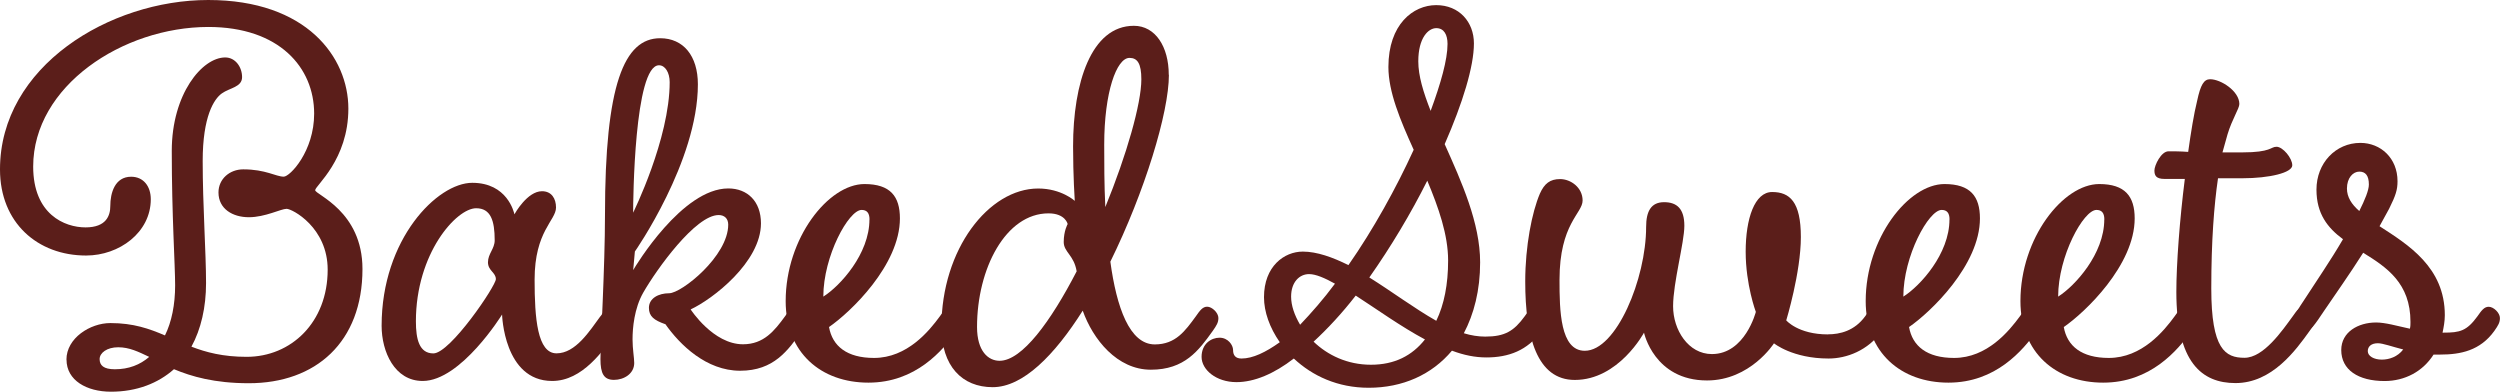<?xml version="1.0" encoding="UTF-8"?>
<svg id="_レイヤー_2" data-name="レイヤー 2" xmlns="http://www.w3.org/2000/svg" viewBox="0 0 342.03 53.59">
  <defs>
    <style>
      .cls-1 {
        fill: #5b1e1a;
        stroke-width: 0px;
      }
    </style>
  </defs>
  <g id="_レイヤー_1-2" data-name="レイヤー 1">
    <g>
      <path class="cls-1" d="M9.09,49.2c0-2.93,3.23-5,6.01-5,3.16,0,5.31.77,7.47,1.69.92-1.85,1.39-4.24,1.39-6.85,0-2.77-.46-9.55-.46-18.4,0-7.78,4.16-12.78,7.31-12.78,1.39,0,2.31,1.31,2.31,2.69s-1.69,1.46-2.77,2.23c-1.08.77-2.62,3.16-2.62,9.24s.46,12.55.46,16.71c0,3.31-.69,6.31-2,8.7,2,.77,4.31,1.39,7.55,1.39,6.08,0,11.09-4.7,11.09-11.93,0-5.77-4.85-8.32-5.62-8.32s-2.93,1.15-5.16,1.15-4.16-1.15-4.16-3.39c0-1.85,1.54-3.16,3.39-3.16,3.08,0,4.47,1,5.54,1,.85,0,4.16-3.46,4.16-8.62,0-6.31-4.77-11.86-14.48-11.86C16.79,3.7,4.54,11.78,4.54,22.79c0,6.54,4.31,8.32,7.16,8.32s3.39-1.62,3.39-2.93c0-1.77.62-4,2.85-4,1.69,0,2.69,1.31,2.69,3.08,0,4.54-4.31,7.7-8.85,7.7-6.62,0-11.78-4.47-11.78-11.78C0,9.08,15.01,0,28.49,0s19.17,7.85,19.17,14.86-4.54,10.55-4.54,11.16,6.47,2.85,6.47,10.78c0,10.01-6.39,15.63-15.55,15.63-4.7,0-7.85-.92-10.24-1.92-2.16,1.92-5.08,3.08-8.62,3.08-3.31,0-6.08-1.54-6.08-4.39ZM20.4,48.82c-1.46-.69-2.69-1.31-4.23-1.31s-2.54.77-2.54,1.62.54,1.39,2.08,1.39c1.92,0,3.46-.62,4.7-1.69Z"/>
      <path class="cls-1" d="M82.16,43.27c.54-.77.92-1.31,1.54-1.31.69,0,1.54.85,1.54,1.54,0,.62-.23,1-.77,1.77-1.92,2.69-4.77,6.85-8.93,6.85-6.62,0-6.85-9.09-6.85-9.09,0,0-5.62,9.09-10.86,9.09-3.85,0-5.62-4-5.62-7.55,0-11.86,7.62-19.56,12.4-19.56s5.7,4,5.77,4.31c.08-.15,1.77-3.16,3.77-3.16,1.31,0,1.92,1,1.92,2.23,0,1.77-2.93,3.23-2.93,9.86,0,5.31.38,10.09,3,10.09s4.54-3.08,6.01-5.08ZM56.9,43.96c0,2.46.46,4.39,2.39,4.39,2.31,0,8.55-9.24,8.55-10.16s-1.08-1.15-1.08-2.31.92-1.85.92-3c0-2.7-.54-4.39-2.54-4.39-2.69,0-8.24,6.16-8.24,15.48Z"/>
      <path class="cls-1" d="M91.01,44.35c-1.54-.54-2.23-1.08-2.23-2.23,0-1.31,1.31-2,2.77-2,1.69,0,8.08-5.08,8.08-9.39,0-.85-.54-1.31-1.31-1.31-3.16,0-8.47,7.39-10.32,10.62-1.23,2.16-1.46,4.85-1.46,6.39,0,1.31.23,2.54.23,3.23,0,1.46-1.39,2.31-2.77,2.31s-1.85-.85-1.85-2.85.62-12.63.62-19.71c0-17.86,2.62-24.18,7.55-24.18,3.16,0,5.16,2.39,5.16,6.31,0,10.55-8.62,22.87-8.62,22.87l-.23,2.54c.31-.54,6.7-11.17,13.01-11.17,2.62,0,4.47,1.77,4.47,4.77,0,5.31-6.62,10.39-9.62,11.78,0,0,3.08,4.77,7.16,4.77,2.85,0,4.31-1.85,5.77-3.85.54-.77.92-1.31,1.54-1.31.69,0,1.54.85,1.54,1.54,0,.62-.23,1-.77,1.77-1.92,2.69-3.85,5.47-8.47,5.47s-8.24-3.54-10.24-6.39ZM86.62,29.1s5-10.09,5-17.86c0-1.31-.62-2.31-1.46-2.31-3.39,0-3.54,18.63-3.54,20.17Z"/>
      <path class="cls-1" d="M107.49,41.19c0-8.62,5.85-16.01,10.78-16.01,3.54,0,4.85,1.69,4.85,4.7,0,6.39-6.78,12.86-9.7,14.86.46,2.62,2.46,4.23,6.16,4.23,4.54,0,7.55-3.7,9.01-5.7.54-.77.92-1.31,1.54-1.31.69,0,1.54.85,1.54,1.54,0,.62-.23,1-.77,1.77-1.92,2.69-5.62,7.08-12.09,7.08s-11.32-4.08-11.32-11.16ZM118.96,30.03c0-.92-.39-1.31-1.08-1.31-1.77,0-5.24,6.31-5.24,11.86,2.31-1.46,6.31-5.85,6.31-10.55Z"/>
      <path class="cls-1" d="M159.92,10.24c0,5.16-3.31,16.01-8.01,25.56.85,6.24,2.62,11.32,6.08,11.32,2.85,0,4.16-1.85,5.62-3.85.54-.77.92-1.31,1.54-1.31.69,0,1.54.85,1.54,1.54,0,.62-.23,1-.77,1.77-1.93,2.69-3.85,5.31-8.47,5.31s-7.93-4.16-9.32-8.08c-3.85,6.08-8.16,10.47-12.32,10.47s-7.01-2.85-7.01-8.24c0-10.63,6.47-18.94,13.24-18.94,3.16,0,5,1.69,5,1.69,0,0-.23-3.39-.23-7.47,0-8.62,2.46-16.48,8.32-16.48,2.93,0,4.77,2.85,4.77,6.7ZM147.3,37.11c-.38-2.23-1.77-2.62-1.77-4,0-1.54.54-2.46.54-2.46,0,0-.31-1.46-2.62-1.46-5.85,0-9.78,7.55-9.78,15.55,0,3.31,1.54,4.62,3.08,4.62,3.08,0,7.01-5.39,10.55-12.24ZM151.22,28.33c2.93-7.16,4.93-14.17,4.93-17.48,0-2.16-.54-2.93-1.62-2.93-1.77,0-3.46,4.7-3.46,11.86,0,2.46,0,5.47.15,8.55Z"/>
      <path class="cls-1" d="M198.65,47.97c-2.77,3.31-6.77,5.08-11.4,5.08-4.23,0-7.7-1.62-10.24-4-2.7,2.08-5.39,3.23-7.85,3.23-2.77,0-4.77-1.69-4.77-3.46s1.31-2.62,2.46-2.62,1.85,1,1.85,1.69.31,1.16,1.15,1.16c1.54,0,3.31-.85,5.24-2.23-1.39-2-2.16-4.16-2.16-6.16,0-4.23,2.77-6.24,5.31-6.24,1.92,0,4.08.77,6.24,1.85,3.39-4.85,6.54-10.55,8.93-15.78-1.85-4.08-3.46-7.93-3.46-11.32,0-5.85,3.39-8.47,6.54-8.47s5.16,2.31,5.16,5.24c0,3.16-1.54,8.16-4,13.78,2.31,5.16,4.85,10.78,4.85,16.17,0,3.85-.85,7.08-2.23,9.7,1,.31,2,.46,2.93.46,2.7,0,3.93-.77,5.39-2.77.54-.77.92-1.31,1.54-1.31.69,0,1.54.85,1.54,1.54,0,.62-.23,1-.77,1.77-1.92,2.69-4.54,3.62-7.54,3.62-1.54,0-3.08-.31-4.7-.92ZM182.64,38.81c-1.39-.77-2.62-1.31-3.54-1.31-1.31,0-2.46,1.08-2.46,3.08,0,1.23.46,2.54,1.23,3.85,1.54-1.62,3.23-3.54,4.77-5.62ZM179.71,46.74c1.92,1.85,4.62,3.16,7.85,3.16s5.62-1.23,7.39-3.46c-3.31-1.77-6.62-4.16-9.47-6-1.85,2.39-3.85,4.54-5.77,6.31ZM196.5,43.89c1.08-2.23,1.62-5,1.62-8.24,0-3.54-1.31-7.24-2.85-10.93-2.23,4.46-5,9.08-7.93,13.24,3.08,1.92,6.16,4.23,9.16,5.93ZM195.73,15.17c1.39-3.77,2.31-7.01,2.31-9.16,0-1.23-.46-2.16-1.54-2.16s-2.46,1.31-2.46,4.54c0,2,.69,4.23,1.69,6.78Z"/>
      <path class="cls-1" d="M250.09,45.74c1.62,0,3.62-.46,5.08-2.46.54-.77.92-1.31,1.54-1.31.69,0,1.54.85,1.54,1.54,0,.62-.23,1-.77,1.77-1.93,2.69-4.85,3.77-7.31,3.77-4.93,0-7.47-2.08-7.47-2.08,0,0-3.23,5.08-9.16,5.08-7.24,0-8.62-6.54-8.62-6.54,0,0-3.46,6.47-9.47,6.47-5.16,0-6.78-5.85-6.78-13.47,0-4.85.92-9.47,2-12.01.62-1.39,1.39-2,2.77-2,1.46,0,3.08,1.16,3.08,2.93s-3.16,3.16-3.16,10.86c0,4.16.08,9.7,3.46,9.7,4.31,0,8.39-9.86,8.39-16.94,0-2.16.69-3.39,2.46-3.39s2.77.92,2.77,3.23-1.54,7.78-1.54,11.01,2.08,6.54,5.31,6.54c4.54,0,6.01-5.77,6.01-5.77,0,0-1.39-3.7-1.39-8.24s1.23-8.16,3.62-8.16,3.93,1.31,3.93,6.16-2,11.4-2,11.4c0,0,1.62,1.92,5.7,1.92Z"/>
      <path class="cls-1" d="M255.25,41.19c0-8.62,5.85-16.01,10.78-16.01,3.54,0,4.85,1.69,4.85,4.7,0,6.39-6.78,12.86-9.7,14.86.46,2.62,2.46,4.23,6.16,4.23,4.54,0,7.54-3.7,9.01-5.7.54-.77.92-1.31,1.54-1.31.69,0,1.54.85,1.54,1.54,0,.62-.23,1-.77,1.77-1.93,2.69-5.62,7.08-12.09,7.08s-11.32-4.08-11.32-11.16ZM266.72,30.03c0-.92-.38-1.31-1.08-1.31-1.77,0-5.24,6.31-5.24,11.86,2.31-1.46,6.31-5.85,6.31-10.55Z"/>
      <path class="cls-1" d="M276.42,41.19c0-8.62,5.85-16.01,10.78-16.01,3.54,0,4.85,1.69,4.85,4.7,0,6.39-6.78,12.86-9.7,14.86.46,2.62,2.46,4.23,6.16,4.23,4.54,0,7.55-3.7,9.01-5.7.54-.77.92-1.31,1.54-1.31.69,0,1.54.85,1.54,1.54,0,.62-.23,1-.77,1.77-1.92,2.69-5.62,7.08-12.09,7.08s-11.32-4.08-11.32-11.16ZM287.9,30.03c0-.92-.38-1.31-1.08-1.31-1.77,0-5.24,6.31-5.24,11.86,2.31-1.46,6.31-5.85,6.31-10.55Z"/>
      <path class="cls-1" d="M297.75,39.96c0-3.85.46-9.93,1.16-15.48h-2.77c-1.16,0-1.39-.46-1.39-1.16s.92-2.62,1.93-2.62c.62,0,1.62,0,2.69.08.38-2.7.77-5.16,1.23-7.01.46-2.16.92-2.93,1.77-2.93,1.46,0,4,1.62,4,3.39,0,.62-1,2.08-1.62,4.16l-.69,2.46h2.7c4,0,3.85-.77,4.7-.77s2.15,1.54,2.15,2.54-3.08,1.77-6.85,1.77h-3.31c-.54,3.7-.92,8.55-.92,15.09,0,8.32,1.92,9.47,4.54,9.47s5.16-3.7,6.62-5.7c.54-.77.92-1.31,1.54-1.31.69,0,1.54.85,1.54,1.54,0,.62-.23,1-.77,1.77-1.92,2.69-5.16,7.16-10.16,7.16-4.62,0-8.09-2.85-8.09-12.47Z"/>
      <path class="cls-1" d="M320.54,32.72c-2.08-1.54-3.62-3.46-3.62-6.78,0-3.62,2.62-6.39,6.01-6.39,2.77,0,5.08,2.08,5.08,5.24,0,1.16-.23,1.92-1.15,3.77l-1.31,2.39c3.93,2.54,8.93,5.62,8.93,12.17,0,.85-.15,1.62-.31,2.39h.15c2.23,0,3.16-.23,4.62-2.23.54-.77.92-1.31,1.54-1.31.69,0,1.54.85,1.54,1.54,0,.62-.23,1-.77,1.77-1.93,2.69-4.62,3.23-7.39,3.23h-.92c-1.46,2.31-3.93,3.62-6.7,3.62-3.62,0-5.93-1.54-5.93-4.24,0-2.46,2.31-3.77,4.77-3.77,1.23,0,2.85.46,4.62.85.08-.31.08-.62.08-.92,0-5.31-3.23-7.47-6.47-9.47-1.85,2.93-3.93,5.85-5.39,8.01-1.08,1.62-1.93,2.93-2.77,2.93-.69,0-1.31-.54-1.31-1.39,0-1,.46-1.69,1.54-3.31,1.39-2.16,3.46-5.16,5.16-8.08ZM322.78,23.48c-.85,0-1.69.85-1.69,2.31,0,1.16.62,2.16,1.69,3.08.77-1.54,1.31-2.85,1.31-3.62,0-1.23-.46-1.77-1.31-1.77ZM328.78,47.81c-1.54-.39-2.77-.85-3.46-.85-.92,0-1.38.46-1.38,1.08,0,.69.85,1.16,1.92,1.16,1,0,2.16-.38,2.93-1.39Z"/>
    </g>
  </g>
</svg>